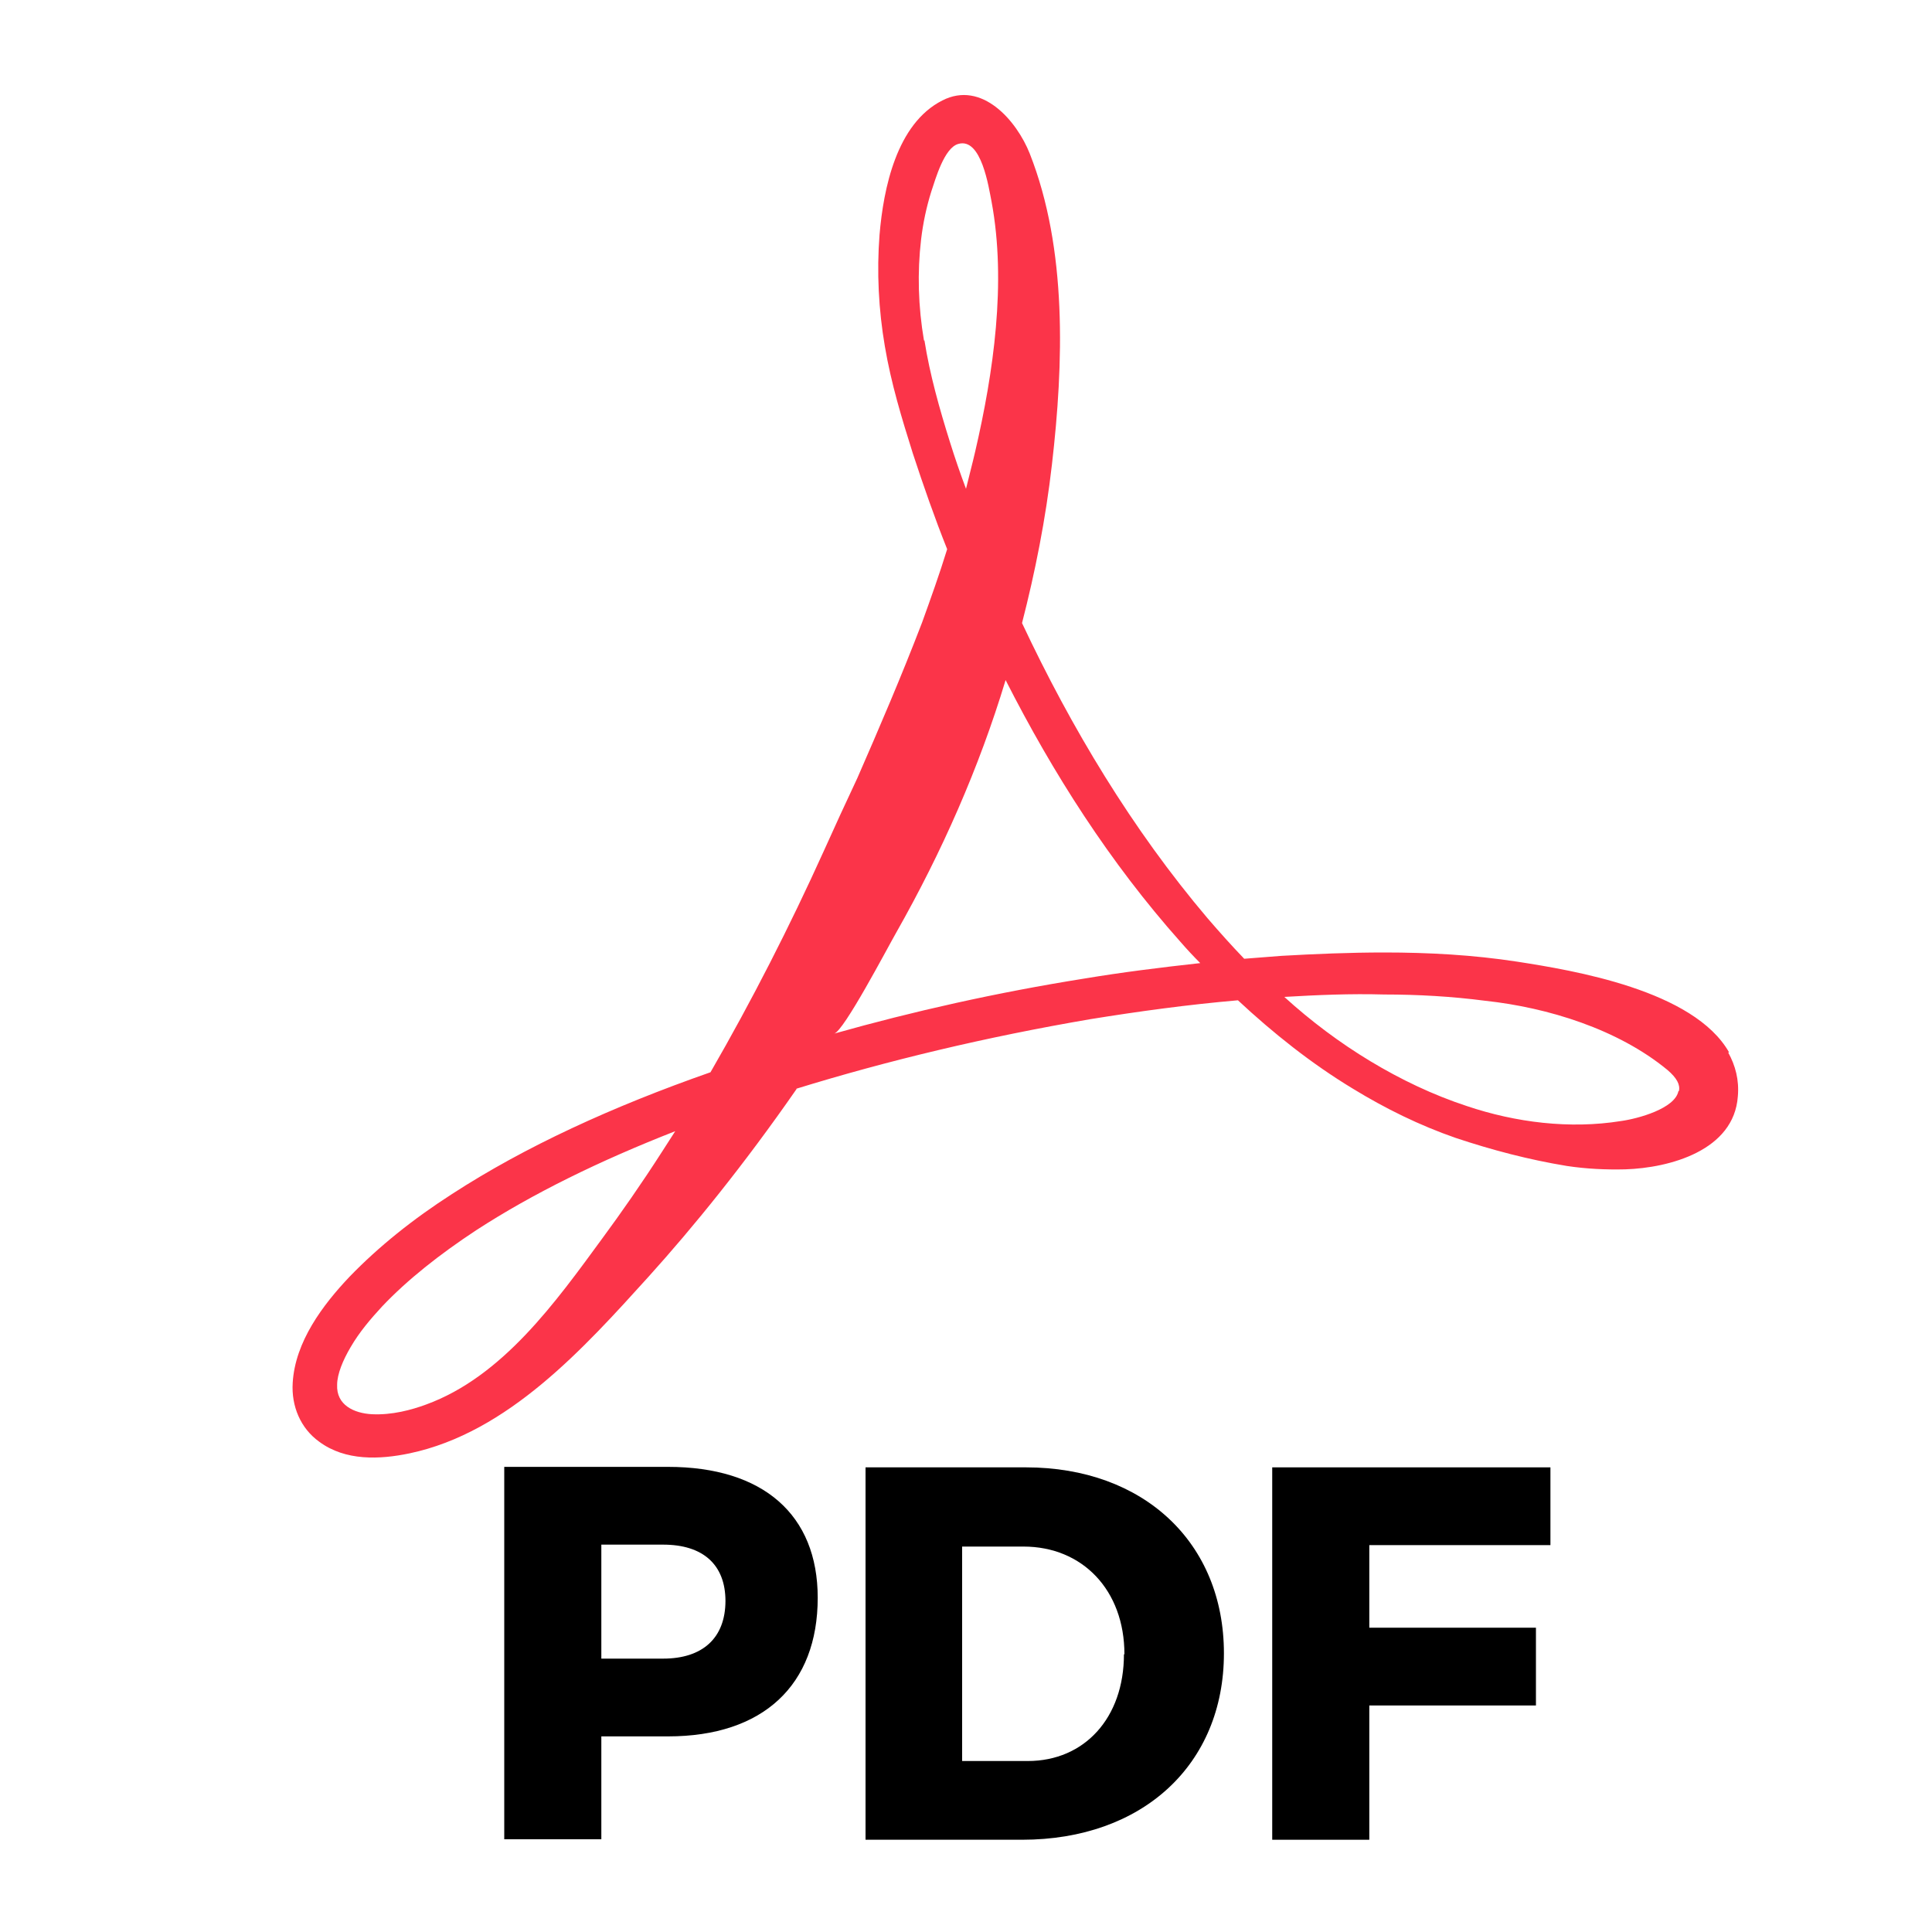 <?xml version="1.0" encoding="UTF-8"?>
<svg id="Layer_1" data-name="Layer 1" xmlns="http://www.w3.org/2000/svg" width="40" height="40" viewBox="0 0 40 40">
  <defs>
    <style>
      .cls-1 {
        fill: #fb3449;
      }
    </style>
  </defs>
  <g>
    <path d="m16.93,33.08c0,1.81-1.13,2.87-3.1,2.87h-1.38v2.13h-2.01v-7.71h3.39c1.97,0,3.1.99,3.1,2.71Zm-1.91.07c0-.76-.47-1.17-1.29-1.17h-1.28v2.36h1.28c.81,0,1.29-.42,1.29-1.2Z"/>
    <path d="m25.34,34.23c0,2.3-1.68,3.86-4.18,3.86h-3.24v-7.71h3.32c2.44,0,4.1,1.56,4.1,3.85Zm-2.06.02c0-1.33-.87-2.23-2.09-2.23h-1.27v4.44h1.36c1.17,0,1.99-.89,1.99-2.21Z"/>
    <path d="m32.1,30.38v1.61h-3.75v1.71h3.45v1.61h-3.45v2.78h-2.01v-7.71h5.76Z"/>
  </g>
  <path class="cls-1" d="m35.8,21.79c-.73-1.29-3.23-1.7-4.39-1.88-.91-.14-1.83-.19-2.75-.19-.72,0-1.43.03-2.13.07-.26.02-.51.04-.77.06-.26-.27-.51-.55-.76-.84-1.56-1.84-2.82-3.94-3.84-6.11.27-1.05.49-2.15.62-3.29.24-2.08.32-4.45-.46-6.43-.27-.68-.99-1.52-1.81-1.1-.95.48-1.22,1.83-1.3,2.78-.06.77-.02,1.55.11,2.31.13.77.35,1.49.58,2.22.22.67.45,1.33.71,1.98-.16.52-.34,1.02-.52,1.52-.43,1.12-.89,2.19-1.34,3.22-.24.51-.47,1.01-.69,1.5-.71,1.57-1.49,3.1-2.35,4.59-2.03.71-3.84,1.54-5.35,2.52-.81.52-1.52,1.09-2.12,1.71-.56.59-1.13,1.35-1.18,2.2-.03.48.16.94.55,1.22.54.4,1.25.37,1.87.24,2.04-.43,3.61-2.18,4.95-3.66.92-1.02,1.97-2.31,3.06-3.88,0,0,0,0,0-.01,1.88-.58,3.92-1.07,6.09-1.44.99-.16,2.01-.3,3.05-.39.73.68,1.52,1.31,2.38,1.83.67.41,1.38.76,2.13,1.02.75.25,1.51.45,2.3.58.4.06.8.08,1.21.07.92-.03,2.25-.39,2.33-1.51.03-.34-.05-.64-.2-.91Zm-22.09,2.05c-.43.67-.85,1.27-1.24,1.8-.96,1.31-2.06,2.86-3.65,3.44-.3.11-.7.22-1.12.2-.37-.02-.74-.19-.72-.61,0-.22.12-.51.28-.78.18-.31.41-.58.65-.84.52-.55,1.19-1.08,1.95-1.58,1.17-.76,2.56-1.44,4.12-2.05-.09.14-.18.28-.27.42Zm5.42-16.79c-.12-.7-.14-1.41-.06-2.09.04-.34.11-.67.21-.99.09-.27.27-.91.56-.99.48-.14.63.9.69,1.2.31,1.67.04,3.53-.34,5.17-.06.26-.13.52-.19.77-.12-.32-.23-.64-.33-.96-.22-.7-.42-1.41-.53-2.11Zm3.32,13.21c-1.82.29-3.55.68-5.18,1.14.2-.05,1.09-1.75,1.29-2.1.94-1.66,1.71-3.4,2.26-5.22.98,1.93,2.16,3.78,3.62,5.42.13.15.27.3.41.44-.82.09-1.62.19-2.4.32Zm12.3,2.33c-.07.36-.83.57-1.19.62-1.06.17-2.18.03-3.19-.31-.7-.23-1.37-.55-2-.93-.63-.38-1.23-.83-1.78-1.33.68-.04,1.37-.07,2.07-.05.7,0,1.4.04,2.09.13,1.3.14,2.75.59,3.77,1.43.2.17.27.31.24.44Z"/>
</svg>